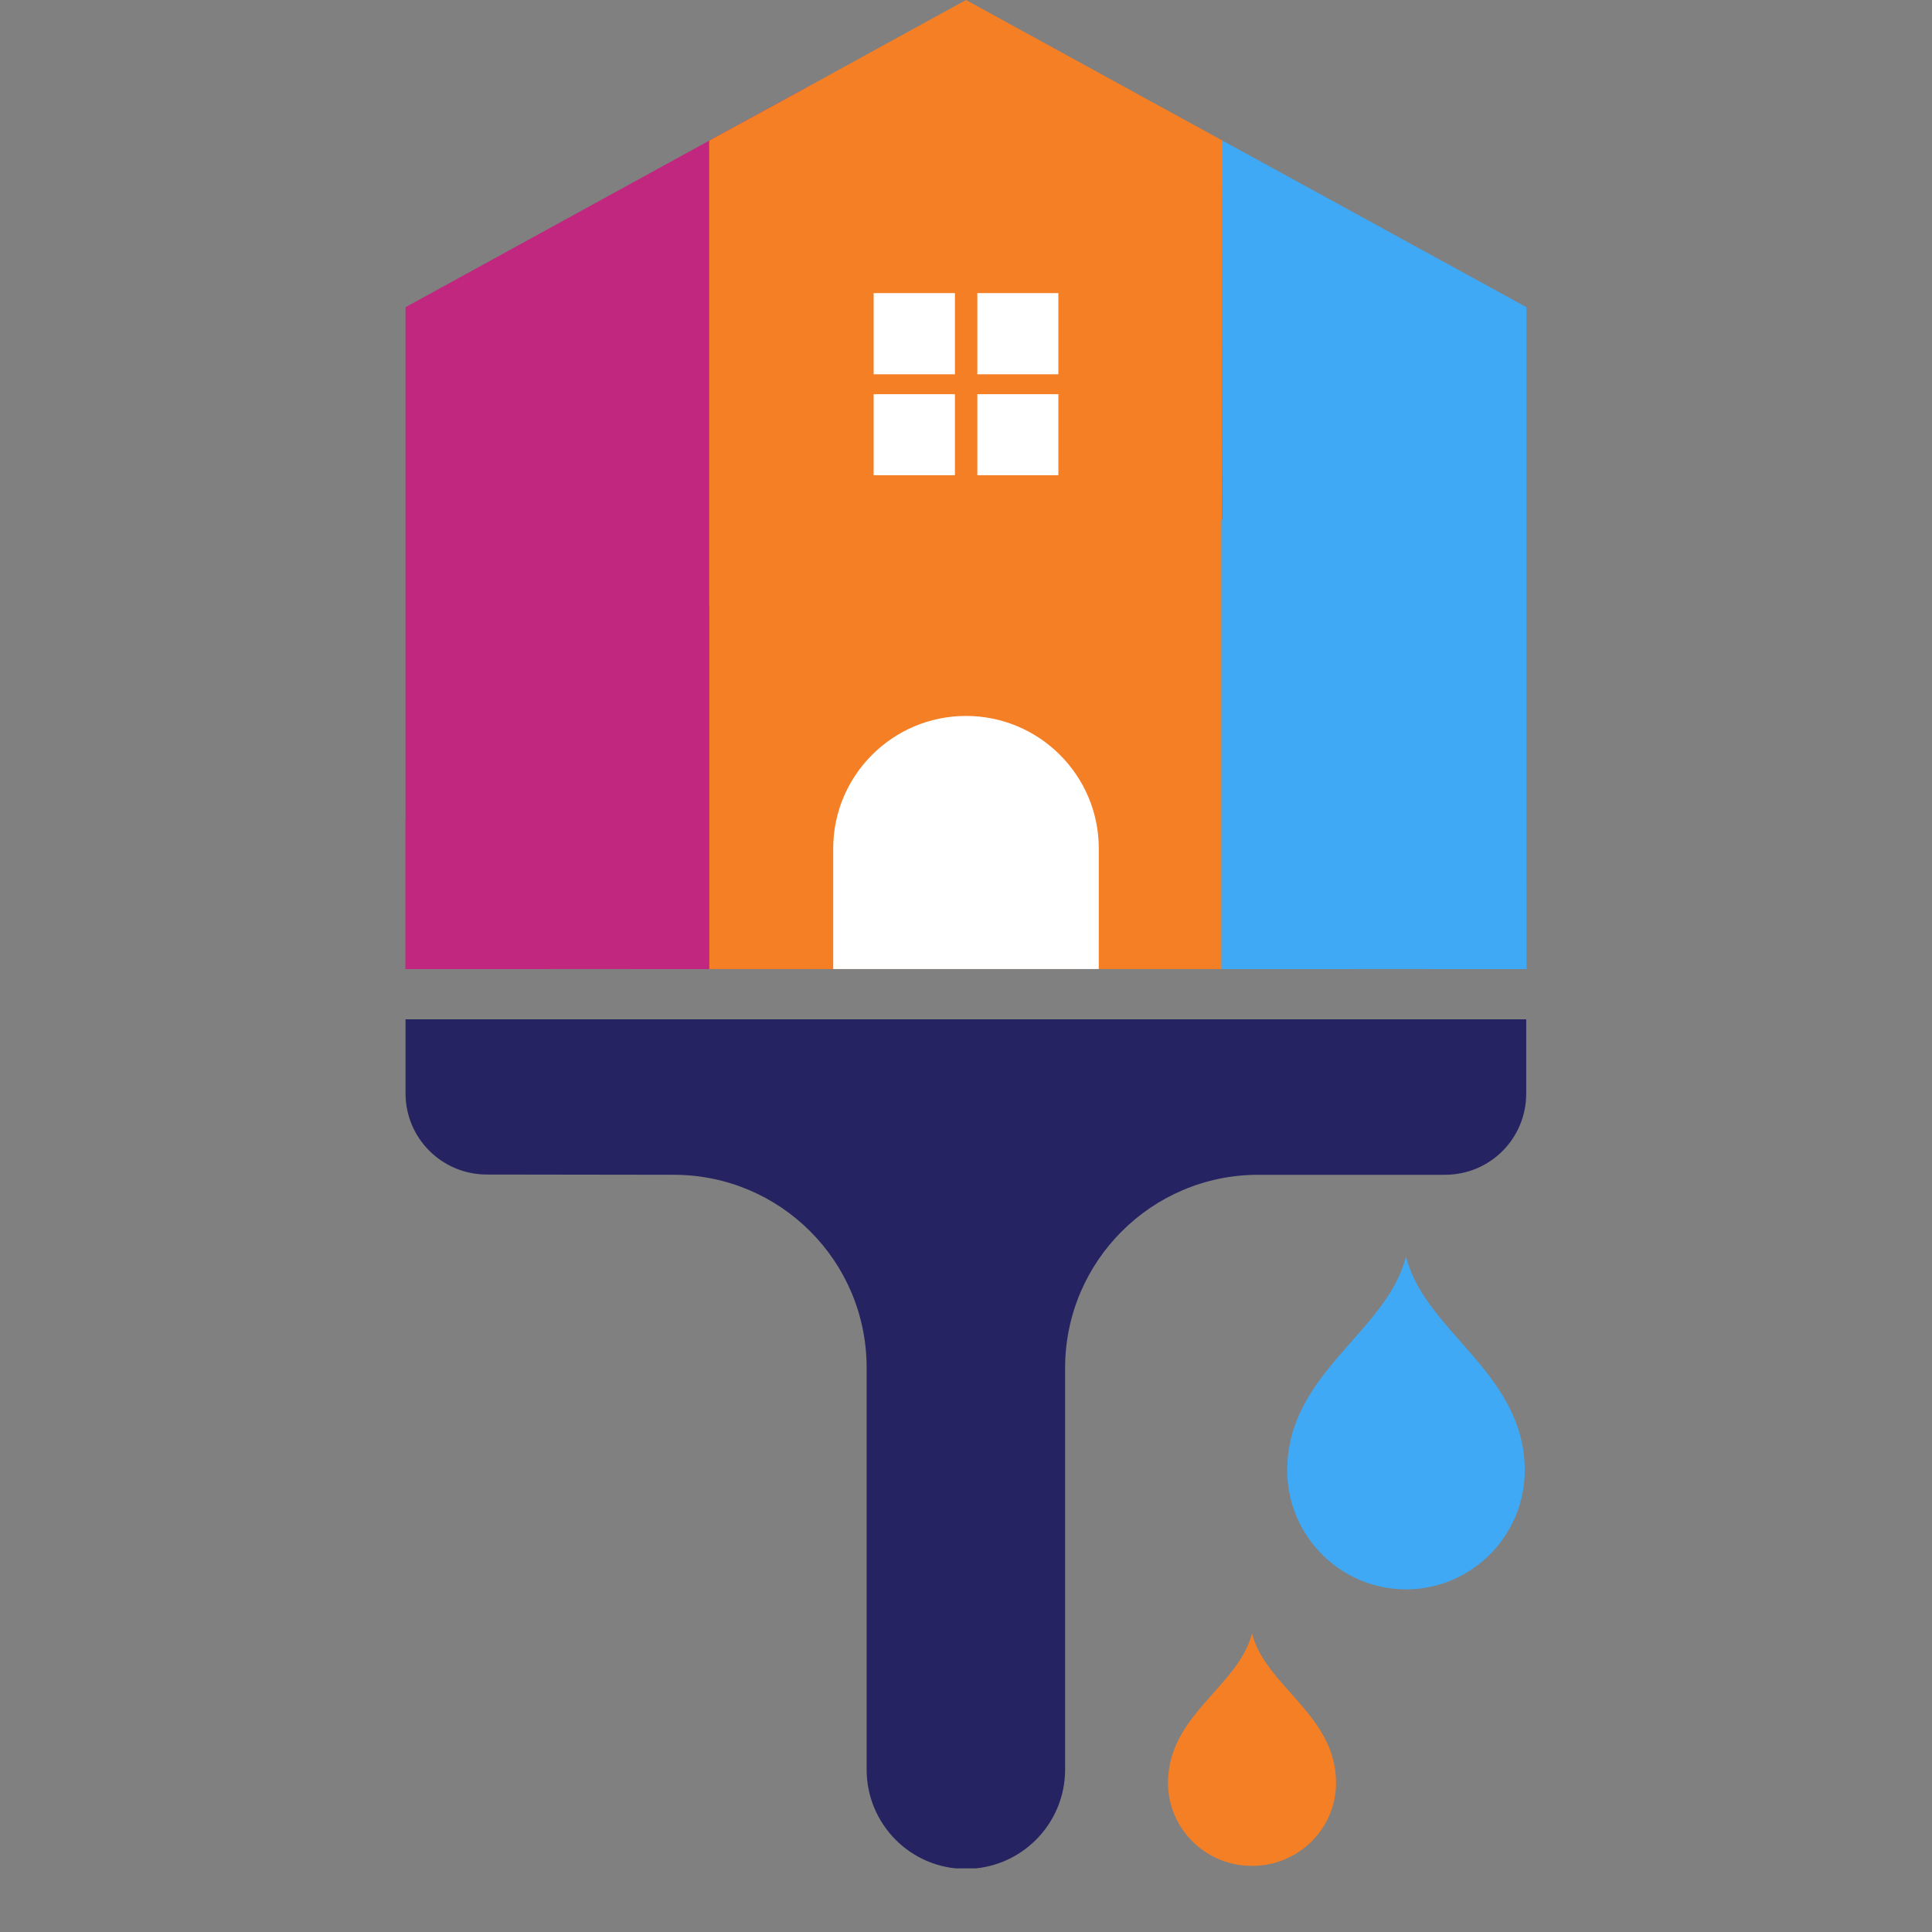 <svg xmlns="http://www.w3.org/2000/svg" xmlns:xlink="http://www.w3.org/1999/xlink" width="40" zoomAndPan="magnify" viewBox="0 0 30 30" height="40" preserveAspectRatio="xMidYMid meet" version="1.0"><rect x="0" y="0" width="30" height="30" fill="#808080" stroke="none"/><defs><clipPath id="8cc2fa5e9c"><path d="M 6 0 L 24 0 L 24 29.031 L 6 29.031 Z M 6 0 " clip-rule="nonzero"/></clipPath><clipPath id="43081312a1"><path d="M 0.297 15.828 L 17.703 15.828 L 17.703 29.012 L 0.297 29.012 Z M 0.297 15.828 " clip-rule="nonzero"/></clipPath><clipPath id="153142cc1b"><path d="M 11 10 L 13 10 L 13 15.047 L 11 15.047 Z M 11 10 " clip-rule="nonzero"/></clipPath><clipPath id="69756d4091"><path d="M 0.297 1 L 7 1 L 7 15.047 L 0.297 15.047 Z M 0.297 1 " clip-rule="nonzero"/></clipPath><clipPath id="1ed6e5c496"><path d="M 5 0 L 13 0 L 13 15.047 L 5 15.047 Z M 5 0 " clip-rule="nonzero"/></clipPath><clipPath id="827775a0d5"><path d="M 12 2 L 17.703 2 L 17.703 15.047 L 12 15.047 Z M 12 2 " clip-rule="nonzero"/></clipPath><clipPath id="c3ef777ecd"><path d="M 0.297 12 L 3 12 L 3 15.047 L 0.297 15.047 Z M 0.297 12 " clip-rule="nonzero"/></clipPath><clipPath id="ea1c5f4217"><path d="M 3 9 L 6 9 L 6 15.047 L 3 15.047 Z M 3 9 " clip-rule="nonzero"/></clipPath><clipPath id="3978fe1376"><path d="M 12 8 L 16 8 L 16 15.047 L 12 15.047 Z M 12 8 " clip-rule="nonzero"/></clipPath><clipPath id="93b0e34c9c"><path d="M 16 13 L 17.703 13 L 17.703 15.047 L 16 15.047 Z M 16 13 " clip-rule="nonzero"/></clipPath><clipPath id="e7a98604fb"><path d="M 6 11 L 12 11 L 12 15.047 L 6 15.047 Z M 6 11 " clip-rule="nonzero"/></clipPath><clipPath id="18601f8460"><path d="M 13.984 19.52 L 17.715 19.52 L 17.715 24.738 L 13.984 24.738 Z M 13.984 19.52 " clip-rule="nonzero"/></clipPath><clipPath id="fe4899bbc1"><path d="M 12.137 25.367 L 14.746 25.367 L 14.746 28.973 L 12.137 28.973 Z M 12.137 25.367 " clip-rule="nonzero"/></clipPath><clipPath id="1ba8c46f03"><rect x="0" width="18" y="0" height="30"/></clipPath></defs><g clip-path="url(#8cc2fa5e9c)"><g transform="matrix(1, 0, 0, 1, 6, 0)"><g clip-path="url(#1ba8c46f03)"><g clip-path="url(#43081312a1)"><path fill="#262362" d="M 0.297 14.969 L 0.297 16.977 C 0.297 17.676 0.863 18.238 1.559 18.238 L 4.461 18.242 C 6.117 18.242 7.457 19.582 7.457 21.238 L 7.457 27.477 C 7.457 28.328 8.145 29.02 8.996 29.02 C 9.848 29.02 10.539 28.328 10.539 27.477 L 10.539 21.242 C 10.539 19.586 11.883 18.242 13.539 18.242 L 16.438 18.242 C 17.137 18.242 17.699 17.68 17.699 16.98 L 17.699 14.973 Z M 0.297 14.969 " fill-opacity="1" fill-rule="nonzero"/></g><g clip-path="url(#153142cc1b)"><path fill="#f57f25" d="M 12.023 17.504 C 11.492 17.504 11.062 17.074 11.062 16.543 L 11.062 10.828 L 12.984 10.828 L 12.984 16.543 C 12.984 17.074 12.555 17.504 12.023 17.504 Z M 12.023 17.504 " fill-opacity="1" fill-rule="nonzero"/></g><g clip-path="url(#69756d4091)"><path fill="#c1277f" d="M 5.012 2.184 L 0.297 4.77 L 0.297 17.426 L 6.551 17.426 L 6.551 1.344 Z M 5.012 2.184 " fill-opacity="1" fill-rule="nonzero"/></g><g clip-path="url(#1ed6e5c496)"><path fill="#f57f25" d="M 9 0 L 6.551 1.344 L 5.012 2.184 L 5.012 18.5 L 7.855 18.5 L 7.855 18.367 C 7.855 18.414 7.855 18.457 7.859 18.5 L 8.344 18.5 L 7.859 18.5 C 7.93 19.223 8.535 19.785 9.273 19.785 C 10.059 19.785 10.695 19.152 10.695 18.367 L 10.695 15.41 C 10.695 14.785 11.203 14.277 11.828 14.277 C 12.457 14.277 12.965 14.781 12.965 15.41 L 12.984 2.184 Z M 9 0 " fill-opacity="1" fill-rule="nonzero"/></g><path fill="#3fa9f5" d="M 6.551 1.344 L 9 0 Z M 6.551 1.344 " fill-opacity="1" fill-rule="nonzero"/><g clip-path="url(#827775a0d5)"><path fill="#3fa9f5" d="M 12.984 2.184 L 12.984 17.426 L 17.703 17.426 L 17.703 4.77 Z M 12.984 2.184 " fill-opacity="1" fill-rule="nonzero"/></g><g clip-path="url(#c3ef777ecd)"><path fill="#c1277f" d="M 1.414 21.754 C 0.797 21.754 0.297 21.254 0.297 20.641 L 0.297 12.742 L 2.531 12.742 L 2.531 20.641 C 2.531 21.254 2.031 21.754 1.414 21.754 Z M 1.414 21.754 " fill-opacity="1" fill-rule="nonzero"/></g><g clip-path="url(#ea1c5f4217)"><path fill="#c1277f" d="M 4.398 19.355 C 4.055 19.355 3.781 19.082 3.781 18.742 L 3.781 9.395 L 5.012 9.395 L 5.012 18.742 C 5.012 19.082 4.738 19.355 4.398 19.355 Z M 4.398 19.355 " fill-opacity="1" fill-rule="nonzero"/></g><g clip-path="url(#3978fe1376)"><path fill="#3fa9f5" d="M 13.988 19.48 C 13.422 19.48 12.965 19.02 12.965 18.453 L 12.965 8.074 L 15.016 8.074 L 15.016 18.453 C 15.012 19.02 14.555 19.48 13.988 19.48 Z M 13.988 19.48 " fill-opacity="1" fill-rule="nonzero"/></g><g clip-path="url(#93b0e34c9c)"><path fill="#3fa9f5" d="M 16.938 21.441 C 16.512 21.441 16.172 21.098 16.172 20.676 L 16.172 13.793 L 17.703 13.793 L 17.703 20.676 C 17.703 21.098 17.359 21.441 16.938 21.441 Z M 16.938 21.441 " fill-opacity="1" fill-rule="nonzero"/></g><path fill="#ffffff" d="M 7.566 4.551 L 8.828 4.551 L 8.828 5.812 L 7.566 5.812 Z M 7.566 4.551 " fill-opacity="1" fill-rule="nonzero"/><path fill="#ffffff" d="M 9.176 4.551 L 10.434 4.551 L 10.434 5.812 L 9.176 5.812 Z M 9.176 4.551 " fill-opacity="1" fill-rule="nonzero"/><path fill="#ffffff" d="M 7.566 6.121 L 8.828 6.121 L 8.828 7.379 L 7.566 7.379 Z M 7.566 6.121 " fill-opacity="1" fill-rule="nonzero"/><path fill="#ffffff" d="M 9.176 6.121 L 10.434 6.121 L 10.434 7.379 L 9.176 7.379 Z M 9.176 6.121 " fill-opacity="1" fill-rule="nonzero"/><g clip-path="url(#e7a98604fb)"><path fill="#ffffff" d="M 9 11.117 C 7.863 11.117 6.938 12.039 6.938 13.176 L 6.938 21.355 L 11.062 21.355 L 11.062 13.176 C 11.062 12.039 10.137 11.117 9 11.117 Z M 9 11.117 " fill-opacity="1" fill-rule="nonzero"/></g><g clip-path="url(#18601f8460)"><path fill="#3fa9f5" d="M 15.836 19.527 C 16.141 20.695 17.676 21.324 17.676 22.832 C 17.676 23.848 16.852 24.676 15.836 24.68 L 15.828 24.68 C 14.812 24.676 13.988 23.848 13.988 22.832 C 13.988 21.324 15.523 20.695 15.828 19.527 C 15.828 19.523 15.828 19.52 15.828 19.52 C 15.836 19.52 15.836 19.523 15.836 19.527 Z M 15.836 19.527 " fill-opacity="1" fill-rule="nonzero"/></g><g clip-path="url(#fe4899bbc1)"><path fill="#f57f25" d="M 13.445 25.375 C 13.66 26.191 14.746 26.633 14.746 27.684 C 14.746 28.395 14.164 28.973 13.445 28.973 L 13.438 28.973 C 12.719 28.973 12.137 28.395 12.137 27.684 C 12.137 26.633 13.223 26.191 13.438 25.375 C 13.438 25.371 13.441 25.371 13.441 25.367 C 13.441 25.371 13.441 25.375 13.445 25.375 Z M 13.445 25.375 " fill-opacity="1" fill-rule="nonzero"/></g></g></g></g></svg>